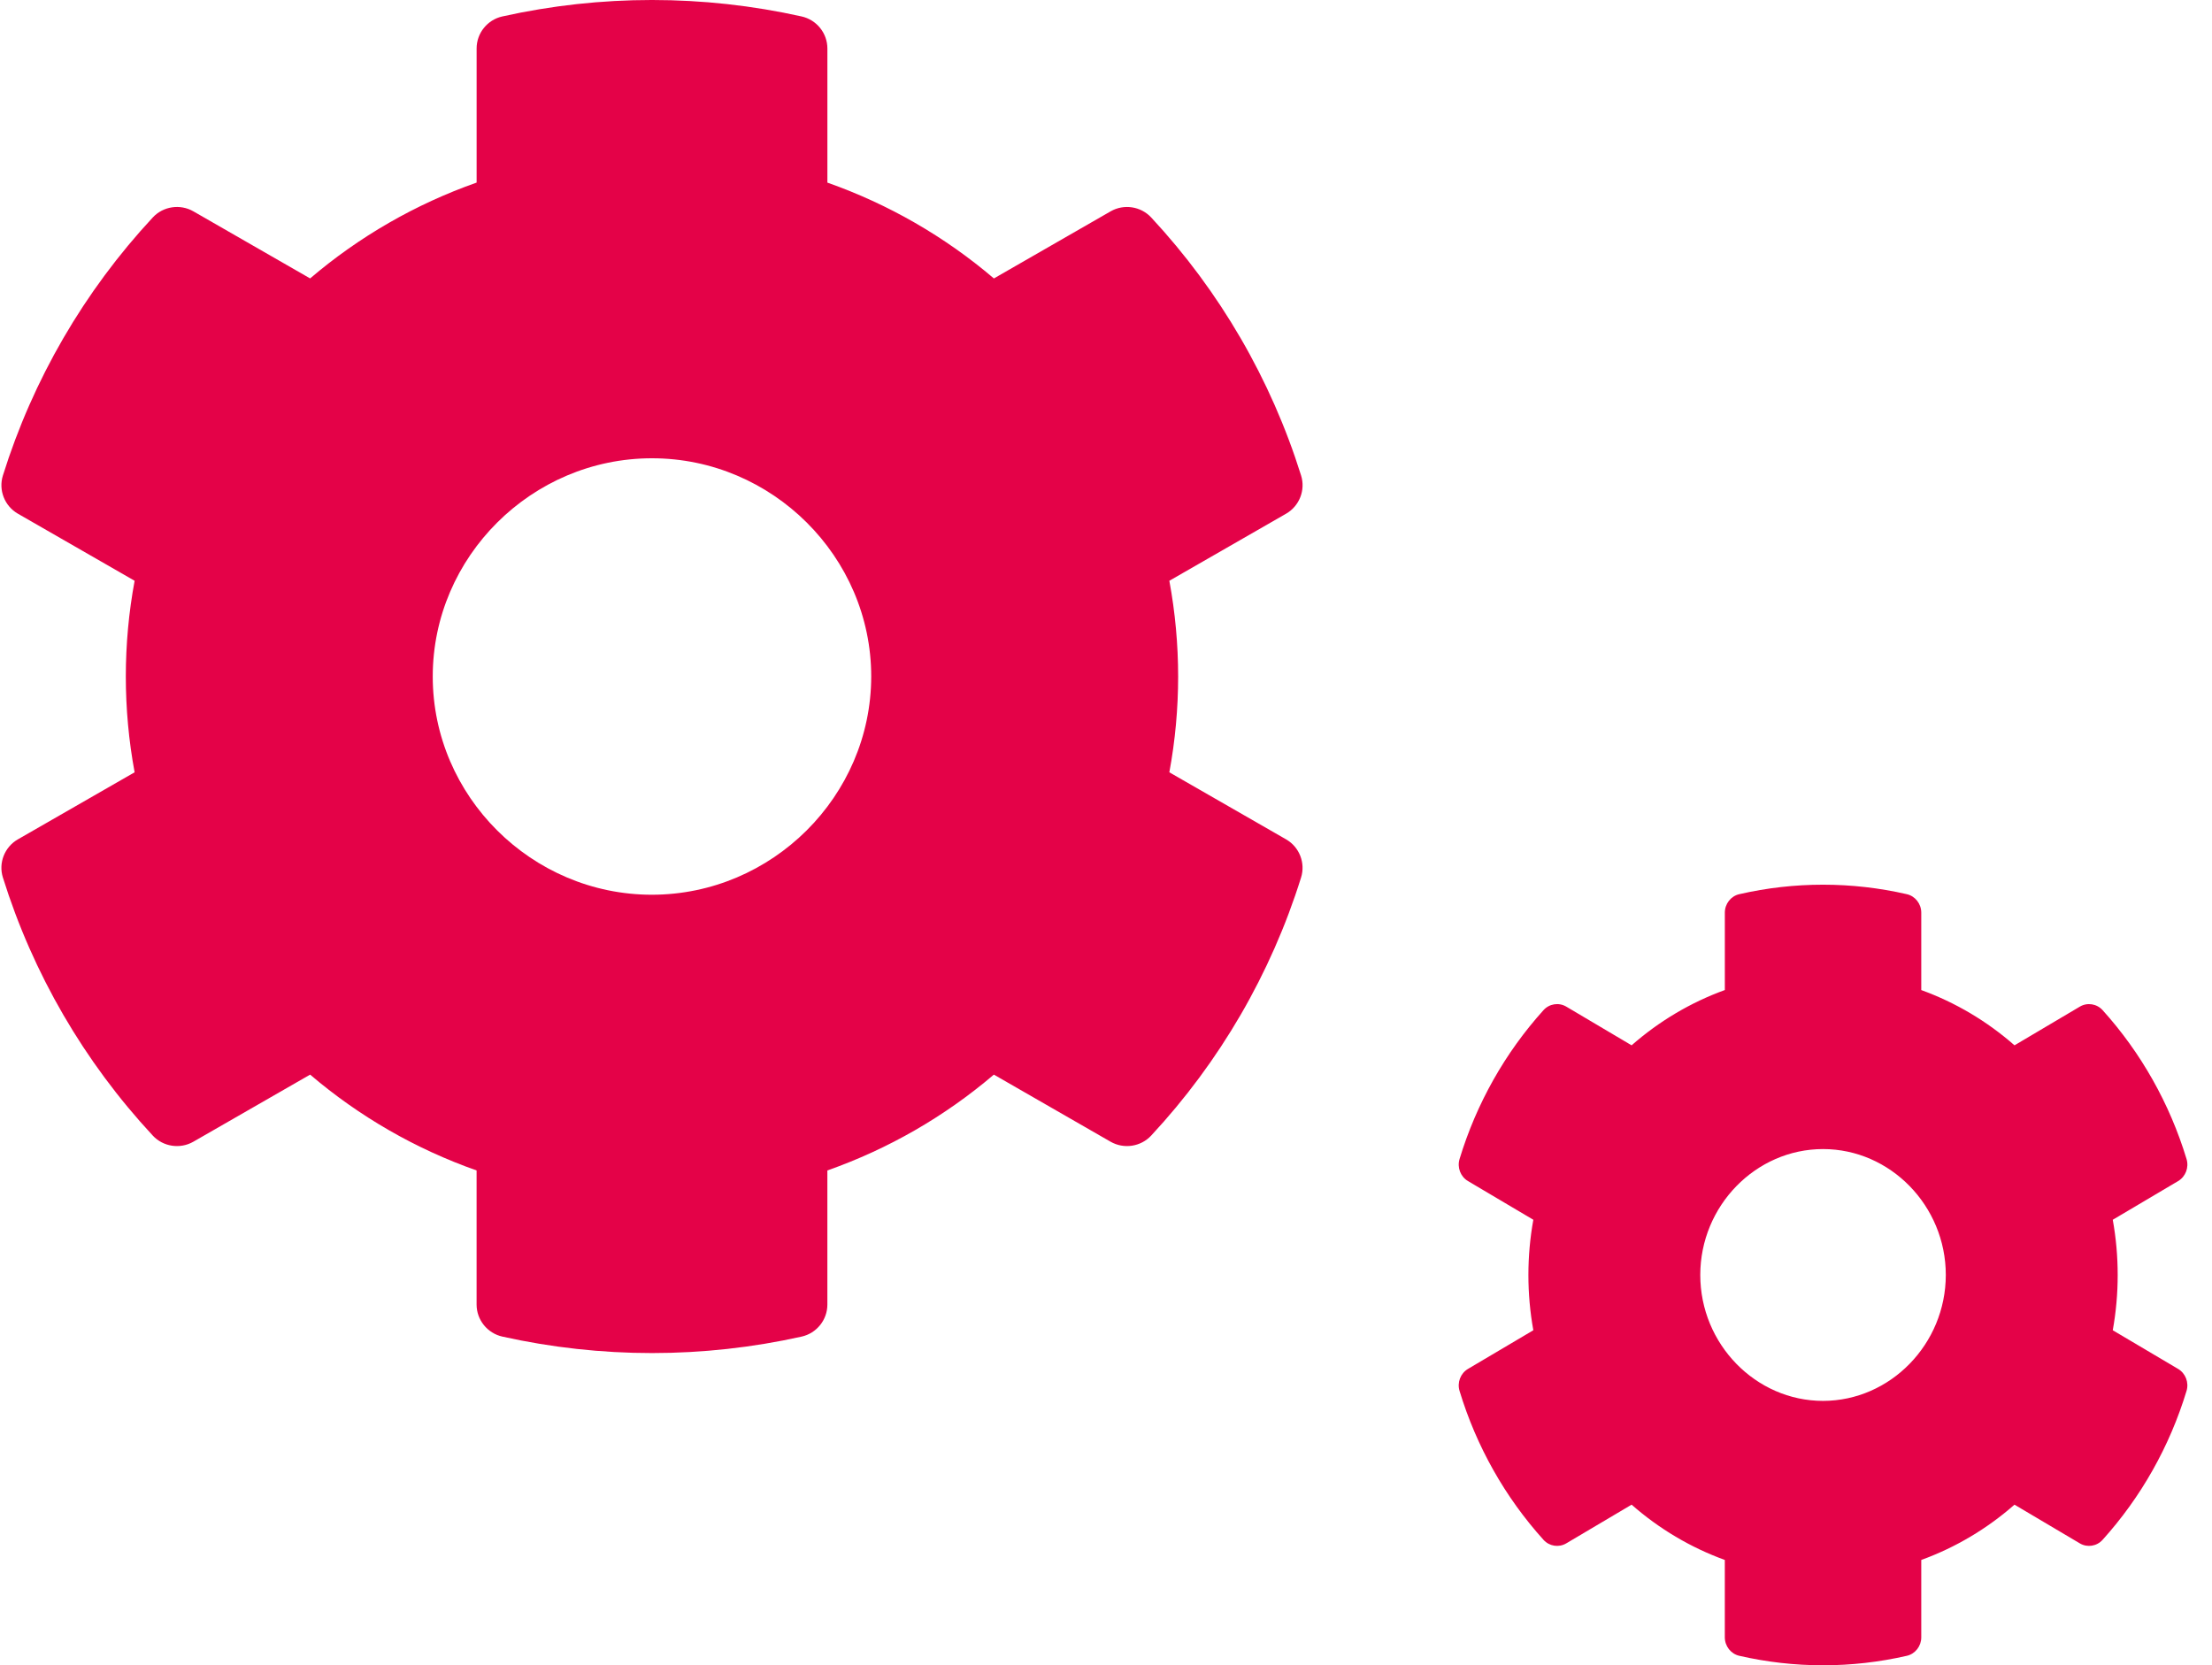 <svg width="85" height="64" viewBox="0 0 85 64" fill="none" xmlns="http://www.w3.org/2000/svg">
<path d="M44.933 29.68L49.421 32.258C49.931 32.552 50.171 33.164 49.996 33.724C48.842 37.416 46.874 40.804 44.237 43.641C43.837 44.072 43.185 44.17 42.675 43.877L38.191 41.299C36.304 42.908 34.135 44.157 31.793 44.982V50.138C31.793 50.725 31.38 51.238 30.805 51.367C27.019 52.211 23.091 52.211 19.304 51.367C18.728 51.238 18.315 50.725 18.314 50.138V44.982C15.972 44.157 13.803 42.908 11.917 41.299L7.431 43.877C6.921 44.17 6.269 44.072 5.87 43.641C3.232 40.804 1.265 37.416 0.111 33.724C-0.065 33.164 0.175 32.552 0.686 32.258L5.173 29.68C4.722 27.247 4.722 24.752 5.173 22.32L0.686 19.741C0.176 19.447 -0.064 18.835 0.111 18.275C1.265 14.584 3.233 11.195 5.87 8.358C6.27 7.927 6.921 7.829 7.431 8.122L11.917 10.7C13.803 9.091 15.973 7.842 18.315 7.017V1.861C18.315 1.274 18.727 0.761 19.302 0.632C23.089 -0.211 27.017 -0.211 30.803 0.632C31.38 0.761 31.793 1.274 31.794 1.862V7.018C34.136 7.843 36.305 9.092 38.192 10.701L42.676 8.123C43.186 7.829 43.838 7.928 44.238 8.359C46.875 11.196 48.843 14.584 49.997 18.275C50.172 18.836 49.932 19.447 49.422 19.741L44.934 22.32C45.385 24.753 45.385 27.247 44.934 29.68L44.933 29.68ZM33.478 25.999C33.478 21.398 29.675 17.612 25.053 17.612C20.432 17.612 16.629 21.398 16.629 25.999C16.629 30.6 20.432 34.386 25.053 34.386C29.673 34.381 33.472 30.598 33.478 26V25.999Z" fill="#E40248"/>
<path d="M81.186 51.123L83.699 52.61C83.985 52.78 84.12 53.133 84.021 53.456C83.375 55.586 82.273 57.54 80.796 59.177C80.572 59.426 80.207 59.483 79.922 59.314L77.41 57.826C76.354 58.754 75.139 59.475 73.828 59.951V62.926C73.828 63.264 73.597 63.56 73.275 63.634C71.154 64.121 68.954 64.121 66.834 63.634C66.511 63.56 66.28 63.264 66.279 62.925V59.951C64.968 59.475 63.753 58.754 62.697 57.826L60.185 59.314C59.899 59.483 59.535 59.426 59.311 59.177C57.834 57.54 56.732 55.586 56.086 53.456C55.987 53.133 56.122 52.78 56.408 52.61L58.921 51.123C58.668 49.719 58.668 48.28 58.921 46.877L56.408 45.389C56.122 45.219 55.988 44.866 56.086 44.543C56.732 42.413 57.834 40.459 59.311 38.822C59.535 38.573 59.9 38.517 60.185 38.685L62.697 40.173C63.754 39.245 64.968 38.524 66.28 38.048V35.074C66.28 34.735 66.511 34.439 66.833 34.365C68.954 33.878 71.153 33.878 73.274 34.365C73.596 34.439 73.828 34.735 73.828 35.074V38.049C75.14 38.525 76.354 39.245 77.411 40.173L79.922 38.686C80.208 38.517 80.573 38.574 80.797 38.822C82.274 40.459 83.376 42.414 84.022 44.543C84.12 44.867 83.986 45.219 83.7 45.389L81.187 46.877C81.439 48.28 81.439 49.719 81.187 51.123L81.186 51.123ZM74.771 48.999C74.771 46.345 72.641 44.16 70.054 44.16C67.466 44.16 65.336 46.345 65.336 48.999C65.336 51.654 67.466 53.838 70.054 53.838C72.64 53.835 74.768 51.653 74.771 48.999V48.999Z" fill="#E40248"/>
</svg>
